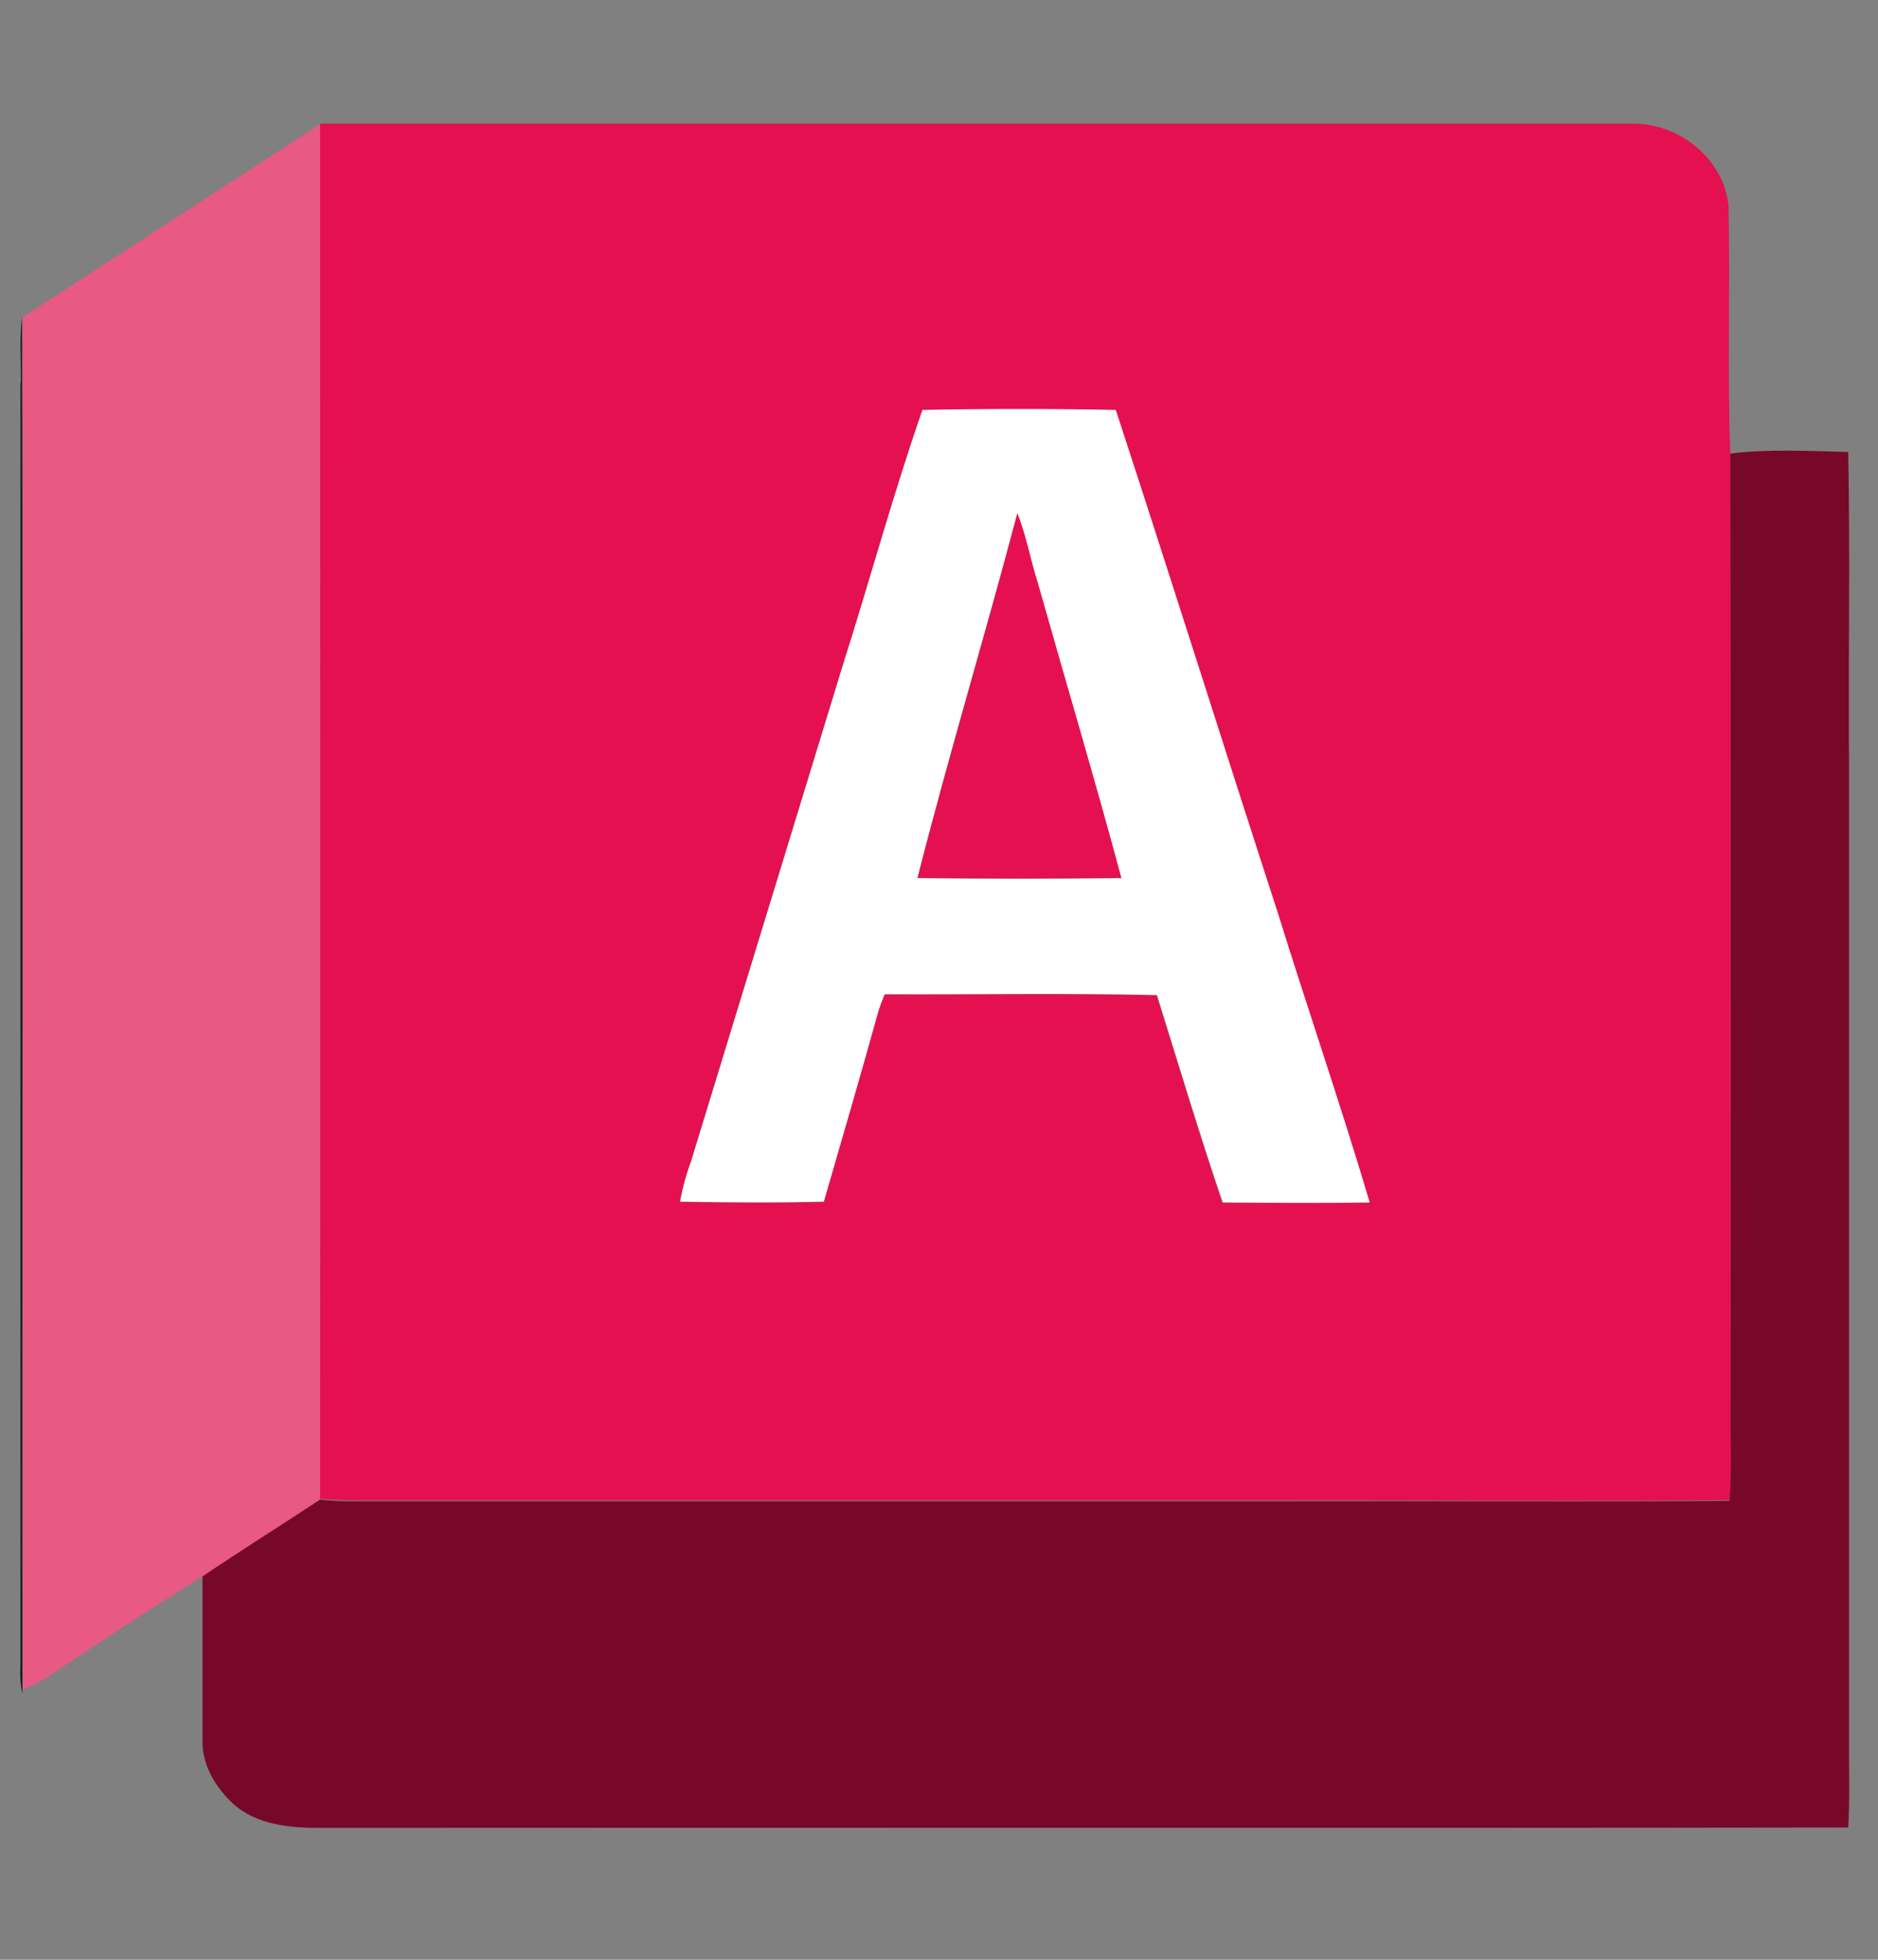 <?xml version="1.0" encoding="UTF-8"?>
<svg id="Layer_1" data-name="Layer 1" xmlns="http://www.w3.org/2000/svg" version="1.1" viewBox="0 0 460 480">
  <rect x="0" y="0" width="460" height="480" fill="#808080" stroke="none"/>
  <defs>
    <style>
      .cls-1 {
        fill: #e85984;
      }

      .cls-1, .cls-2, .cls-3, .cls-4, .cls-5 {
        stroke-width: 0px;
      }

      .cls-2 {
        fill: #770829;
      }

      .cls-3 {
        fill: #231f20;
      }

      .cls-4 {
        fill: #fff;
      }

      .cls-5 {
        fill: #e51050;
      }
    </style>
  </defs>
  <g id="_e85984ff" data-name="#e85984ff">
    <path class="cls-1" d="M5.4,77.8c24.3-15.8,48.7-31.6,73-47.4,0,112.3,0,224.6,0,336.9-9.5,6.4-19.2,12.4-28.8,18.8-12.3,7.6-24.4,15.6-36.4,23.6-2.4,1.7-4.9,3-7.6,4.1-.1-112,.2-224-.1-336Z"/>
  </g>
  <g id="_e51050ff" data-name="#e51050ff">
    <path class="cls-5" d="M78.4,30.3c107.4,0,214.8,0,322.1,0,11.2.1,22,9,22.9,20.4.4,20.1-.3,40.3.4,60.4.2,77,0,154,.1,231-.2,8.4.4,16.9-.3,25.3-36,.4-71.9,0-107.9.1-74.8,0-149.7,0-224.5,0-4.3,0-8.6,0-12.8-.4.1-112.3,0-224.6,0-336.9M225.9,100.4c-7.1,20.6-12.8,41.7-19.5,62.5-12.4,40.5-24.8,81.1-37.2,121.6-1.1,3.2-2.1,6.5-2.7,9.9,11.7.2,23.5.3,35.2,0,4.5-15.6,9.1-31.2,13.4-46.8.4-1.4,1-2.7,1.5-4,22.2,0,44.5-.3,66.7.2,5.3,16.9,10.4,34,16.1,50.8,12,0,24,.1,36,0-7.1-23.8-15.2-47.4-22.6-71.2-13.3-40.9-26.2-82-39.6-122.9-15.8-.4-31.6-.3-47.4,0Z"/>
    <path class="cls-5" d="M249.2,125.6c2.3,5.5,3.2,11.4,5,17,6.8,24.1,14,48.2,20.5,72.4-16.7.2-33.4.2-50,0,7.7-29.9,16.7-59.5,24.5-89.5Z"/>
  </g>
  <g id="_231f20ff" data-name="#231f20ff">
    <path class="cls-3" d="M5.1,93.8c.1-5.4-.4-10.7.3-16.1.3,112,0,224,.1,336v1.1c-.9-3.4-.4-6.9-.5-10.4,0-103.6,0-207.2,0-310.7Z"/>
  </g>
  <g id="_ffffffff" data-name="#ffffffff">
    <path class="cls-4" d="M225.9,100.4c15.8-.3,31.6-.3,47.4,0,13.4,40.9,26.3,82,39.6,122.9,7.4,23.8,15.5,47.3,22.6,71.2-12,.2-24,.1-36,0-5.7-16.8-10.8-33.8-16.1-50.8-22.2-.5-44.5-.1-66.7-.2-.5,1.3-1.1,2.7-1.5,4-4.3,15.6-8.9,31.2-13.4,46.8-11.7.3-23.5.2-35.2,0,.6-3.4,1.5-6.7,2.7-9.9,12.4-40.5,24.8-81.1,37.2-121.6,6.6-20.8,12.3-41.9,19.5-62.5M249.2,125.6c-7.9,29.9-16.9,59.5-24.5,89.5,16.7.2,33.4.2,50,0-6.5-24.2-13.7-48.3-20.5-72.4-1.8-5.6-2.8-11.5-5-17Z"/>
  </g>
  <g id="_770829ff" data-name="#770829ff">
    <path class="cls-2" d="M423.8,111.1c9.6-1.2,19.3-.6,28.9-.4.5,25.3,0,50.7.2,76.1,0,80.9,0,161.8,0,242.7,0,6,.2,12-.2,18.1-124.8.2-249.6,0-374.3.1-7.4,0-15.5-.7-21.3-5.9-4.3-4-7.7-9.6-7.5-15.7,0-13.3,0-26.7,0-40,9.5-6.4,19.2-12.5,28.8-18.8,4.3.5,8.5.4,12.8.4,74.8,0,149.7,0,224.5,0,36-.1,72,.2,107.9-.1.7-8.4.1-16.9.3-25.3,0-77,.1-154-.1-231Z"/>
  </g>
</svg>